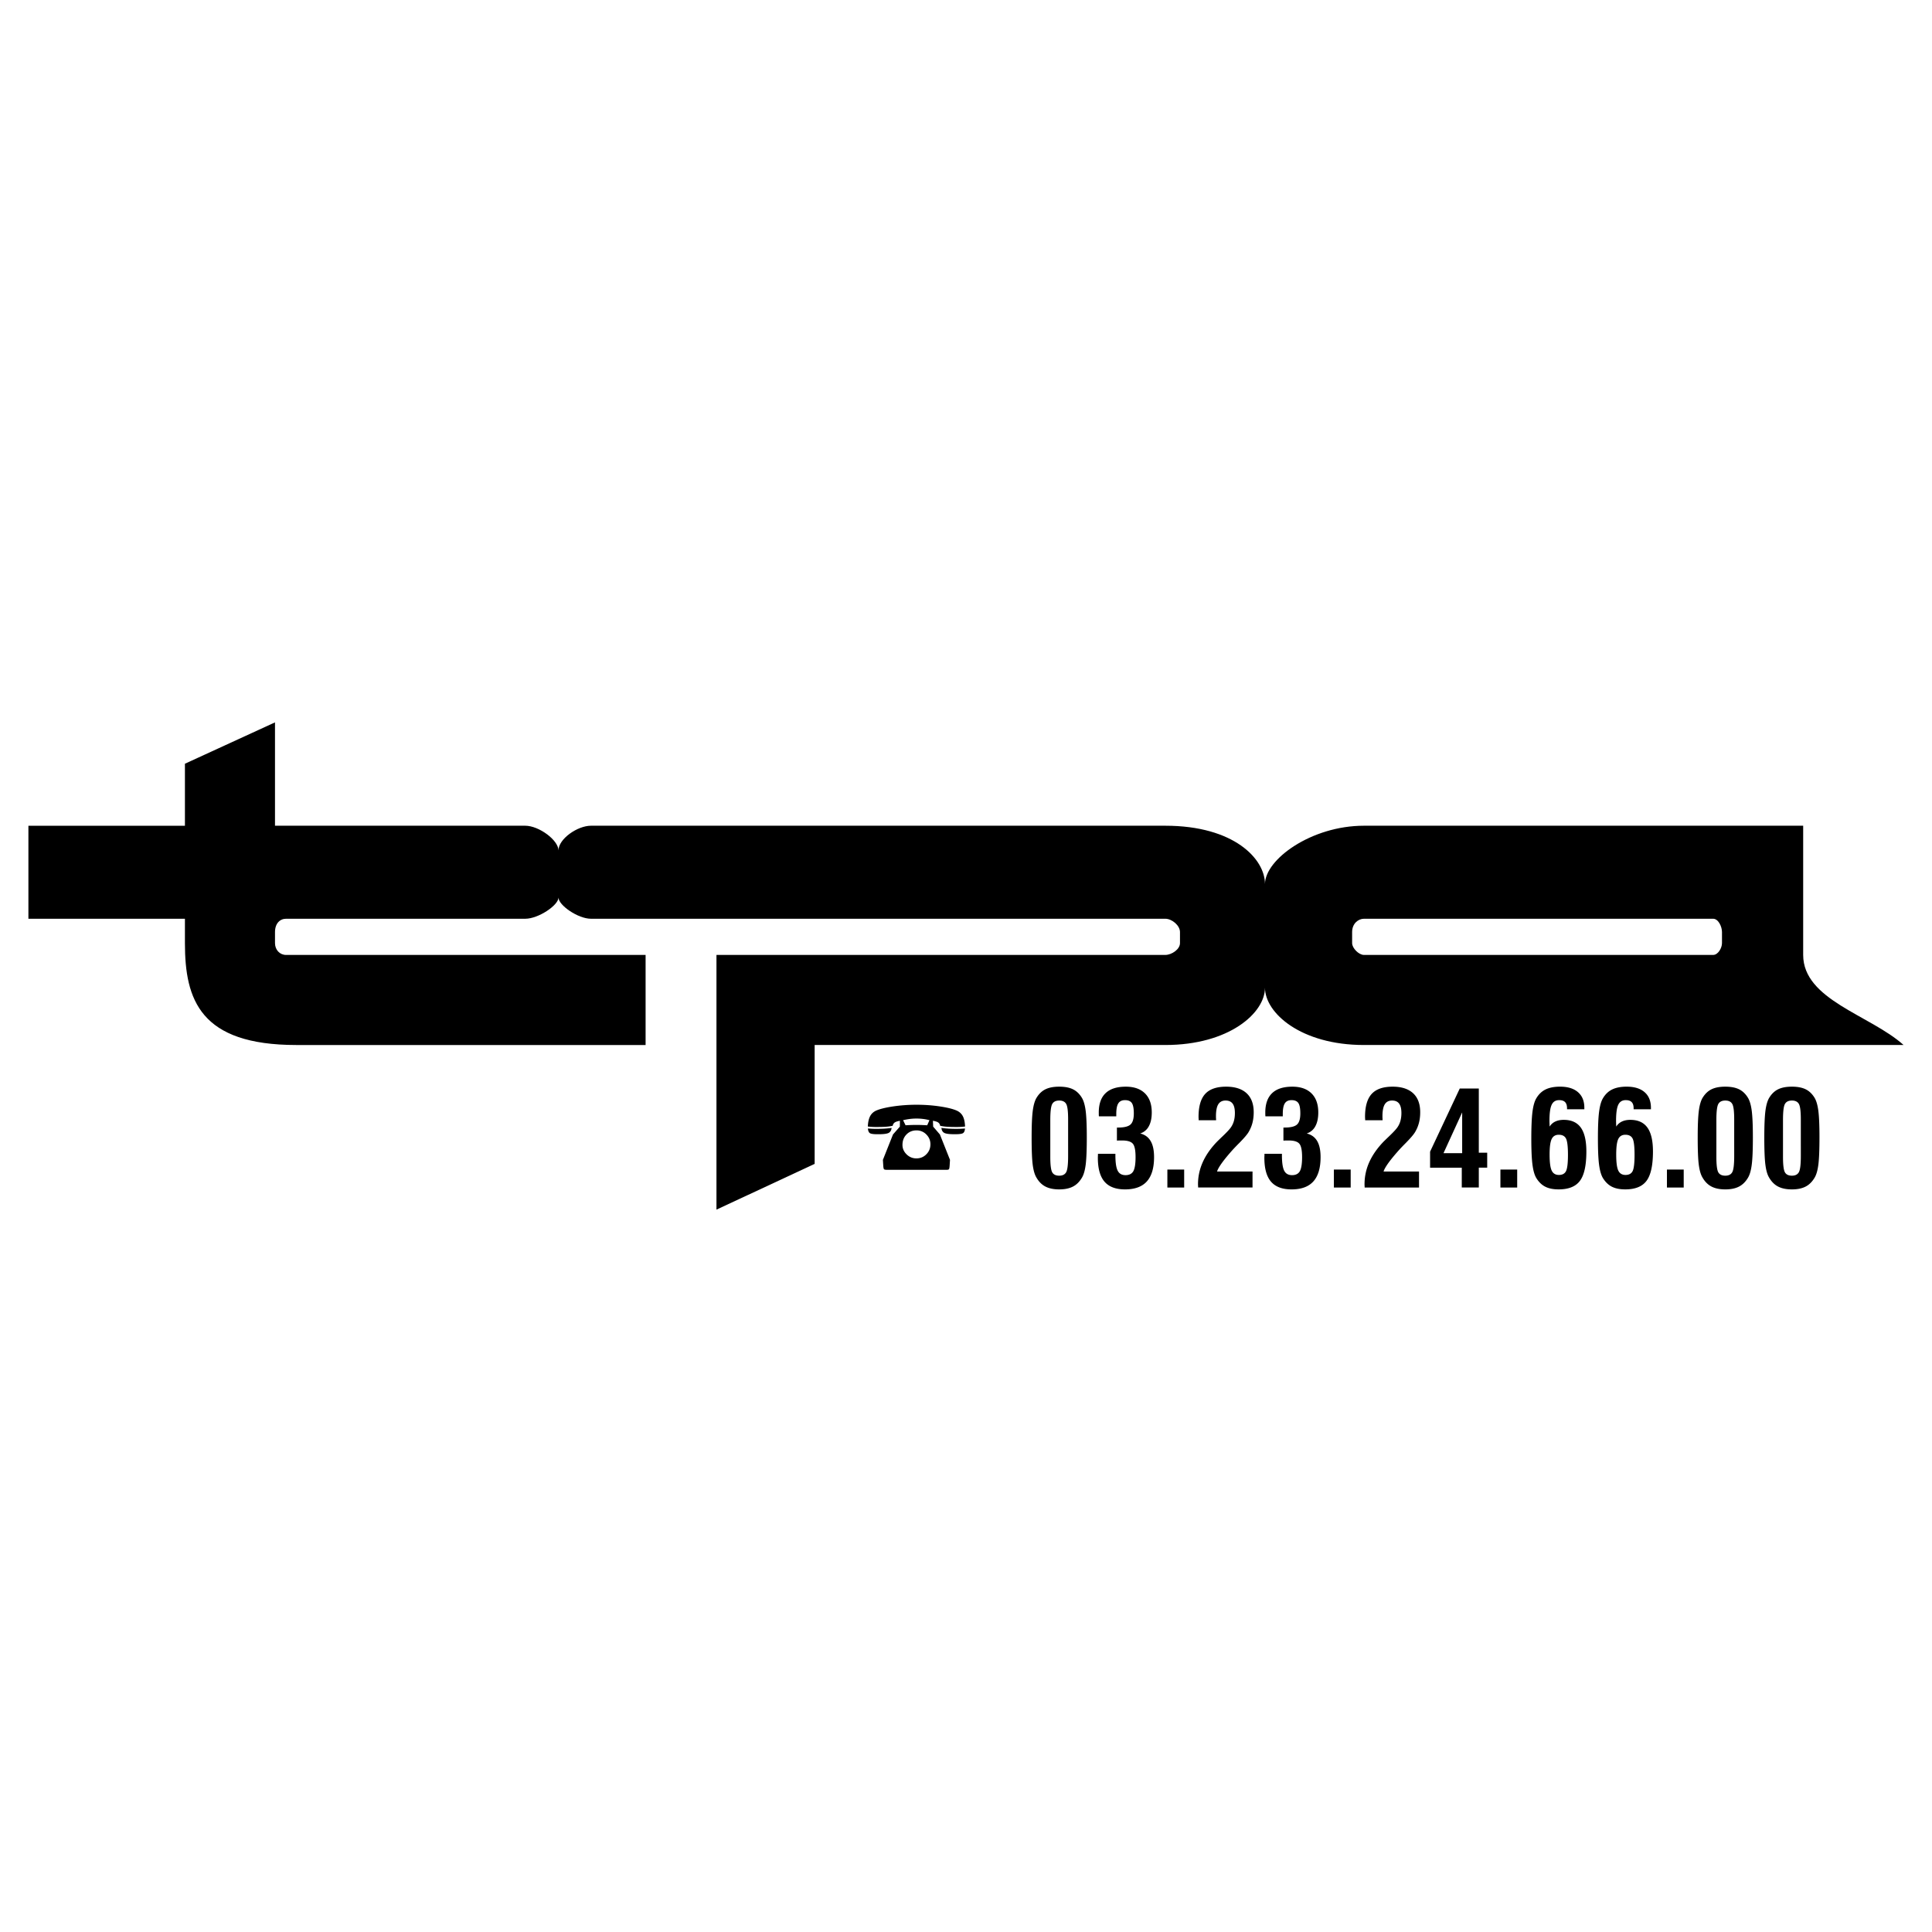 <svg xmlns="http://www.w3.org/2000/svg" width="2500" height="2500" viewBox="0 0 192.756 192.756"><g fill-rule="evenodd" clip-rule="evenodd"><path fill="#fff" d="M0 0h192.756v192.756H0V0z"/><path d="M170.918 91.664h-34.84c-.545 0-1.176.463-1.176 1.326v1.105c0 .506.67 1.178 1.176 1.178h34.84c.492 0 .885-.688.885-1.178V92.99c0-.531-.354-1.326-.885-1.326zM27.436 72.072l-8.986 4.125v6.187H2.834v9.281H18.45v2.431c0 5.657 1.526 10.165 11.122 10.165h34.839v-8.987h-35.87c-.62 0-1.104-.503-1.104-1.178V92.99c0-.853.49-1.326 1.104-1.326h23.865c1.311 0 3.314-1.348 3.314-2.118 0 .77 1.95 2.118 3.241 2.118h57.305c.658 0 1.461.668 1.461 1.326v1.105c0 .626-.836 1.178-1.461 1.178H71.482v25.413l9.796-4.568V104.26h34.987c6.346 0 9.943-3.186 9.943-5.715 0 2.529 3.6 5.715 9.869 5.715h53.844c-3.34-2.996-10.018-4.5-10.018-8.987v-12.89h-43.826c-5.258 0-9.869 3.371-9.869 5.819 0-2.511-3.092-5.819-9.943-5.819H58.96c-1.356 0-3.241 1.324-3.241 2.463 0-1.011-1.938-2.463-3.314-2.463H27.436V72.072z"/><path d="M106.566 114.369v-2.699c0-.787-.062-1.297-.189-1.525-.129-.229-.361-.344-.699-.344s-.57.117-.699.35c-.127.234-.191.768-.191 1.604V115.423c0 .791.064 1.301.189 1.531.125.229.359.344.701.344.338 0 .57-.119.699-.357.127-.238.189-.773.189-1.609v-.963zm-3.64-.902c0-1.184.037-2.066.113-2.645.076-.576.203-1.01.381-1.301.236-.389.533-.672.889-.844.355-.174.812-.26 1.369-.26s1.014.086 1.369.26c.354.172.652.455.889.844.178.291.305.725.381 1.301.074.578.113 1.461.113 2.645 0 1.217-.035 2.113-.105 2.689-.072.578-.193 1.014-.361 1.309-.242.42-.545.727-.906.914-.361.191-.822.287-1.379.287s-1.02-.096-1.383-.287c-.363-.188-.664-.494-.902-.914-.168-.285-.289-.709-.361-1.268-.072-.562-.107-1.47-.107-2.73zm6.619 1.648h1.738v.117c0 .748.076 1.271.229 1.568.15.297.412.445.783.445.369 0 .627-.133.777-.393.148-.264.223-.732.223-1.406 0-.68-.09-1.127-.275-1.34-.184-.215-.539-.32-1.066-.32-.117 0-.215 0-.289.002-.076.002-.152.006-.23.01v-1.303h.129c.594 0 1-.1 1.223-.299.223-.201.334-.568.334-1.111 0-.496-.066-.842-.197-1.035-.131-.191-.357-.289-.678-.289-.311 0-.535.107-.672.322-.135.213-.203.566-.203 1.059v.234h-1.734a2.667 2.667 0 0 1-.01-.139l-.002-.23c0-.861.225-1.508.678-1.939.451-.434 1.125-.65 2.021-.65.826 0 1.463.225 1.914.672.449.447.674 1.082.674 1.904 0 .559-.098 1.018-.295 1.375a1.47 1.47 0 0 1-.859.717c.467.117.814.367 1.041.756.229.387.342.924.342 1.605 0 1.082-.24 1.889-.719 2.422-.477.531-1.203.797-2.176.797-.926 0-1.609-.258-2.051-.773-.441-.514-.662-1.309-.662-2.383 0-.043.002-.107.006-.197a4.82 4.82 0 0 0 .006-.198zm6.924 3.364v-1.791h1.676v1.791h-1.676zm3.07 0c0-.035-.004-.088-.006-.16a1.962 1.962 0 0 1-.008-.158c0-.77.158-1.508.475-2.213.314-.705.795-1.393 1.439-2.059.119-.115.291-.285.52-.504.434-.412.723-.721.863-.93.131-.193.227-.404.289-.633.062-.227.094-.484.094-.775 0-.424-.076-.738-.227-.941-.152-.203-.385-.305-.701-.305-.332 0-.576.127-.73.377s-.23.65-.23 1.201c0 .104.002.184.008.238.004.057.006.107.006.15h-1.74c0-.043 0-.102-.006-.174a3.415 3.415 0 0 1-.006-.156c0-1.049.221-1.812.662-2.295.439-.482 1.139-.725 2.09-.725.891 0 1.572.221 2.043.656.473.438.709 1.068.709 1.895 0 .385-.043.74-.127 1.064s-.215.633-.393.93c-.139.232-.447.594-.928 1.082a20.26 20.26 0 0 0-.578.598l-.008.006c-.951 1.057-1.49 1.801-1.623 2.232h3.539v1.598h-5.426v.001zm6.619-3.364h1.74v.117c0 .748.076 1.271.227 1.568.152.297.412.445.785.445.367 0 .625-.133.775-.393.148-.264.225-.732.225-1.406 0-.68-.092-1.127-.277-1.34-.184-.215-.539-.32-1.066-.32-.117 0-.213 0-.289.002s-.152.006-.23.01v-1.303h.129c.594 0 1.002-.1 1.225-.299.221-.201.332-.568.332-1.111 0-.496-.064-.842-.197-1.035-.131-.191-.357-.289-.678-.289-.311 0-.535.107-.672.322-.135.213-.203.566-.203 1.059v.234h-1.732a1.01 1.01 0 0 1-.01-.139 5.9 5.9 0 0 1-.004-.23c0-.861.227-1.508.678-1.939.451-.434 1.127-.65 2.021-.65.826 0 1.465.225 1.914.672.451.447.674 1.082.674 1.904 0 .559-.098 1.018-.295 1.375a1.464 1.464 0 0 1-.859.717c.467.117.814.367 1.043.756.227.387.34.924.34 1.605 0 1.082-.24 1.889-.719 2.422-.477.531-1.201.797-2.176.797-.926 0-1.609-.258-2.051-.773-.441-.514-.662-1.309-.662-2.383 0-.043.002-.107.008-.197l.004-.198zm6.924 3.364v-1.791h1.676v1.791h-1.676zm3.07 0c0-.035-.002-.088-.006-.16-.006-.07-.006-.125-.006-.158 0-.77.156-1.508.473-2.213s.795-1.393 1.439-2.059c.119-.115.291-.285.521-.504.432-.412.721-.721.861-.93.131-.193.229-.404.289-.633.062-.227.096-.484.096-.775 0-.424-.078-.738-.229-.941s-.385-.305-.701-.305c-.332 0-.576.127-.729.377-.156.25-.232.65-.232 1.201 0 .104.002.184.008.238.004.057.006.107.006.15h-1.738c0-.043-.002-.102-.008-.174-.002-.074-.006-.127-.006-.156 0-1.049.221-1.812.662-2.295s1.139-.725 2.09-.725c.891 0 1.572.221 2.045.656.471.438.707 1.068.707 1.895 0 .385-.041.74-.127 1.064a3.517 3.517 0 0 1-.393.93c-.139.232-.447.594-.928 1.082-.25.252-.443.451-.578.598l-.006.006c-.953 1.057-1.492 1.801-1.623 2.232h3.537v1.598h-5.424v.001zm7.866-3.426h1.863v-4.07l-1.863 4.07zm1.824 3.426V116.5h-3.162v-1.598l2.961-6.301h1.9v6.406h.838v1.492h-.838v1.979h-1.699v.001zm3.855 0v-1.791h1.674v1.791h-1.674zm4.907-3.286c0 .771.07 1.303.209 1.594.137.291.379.438.721.438s.578-.127.707-.381c.129-.256.195-.799.195-1.623 0-.832-.066-1.373-.195-1.625-.129-.254-.371-.381-.721-.381-.338 0-.574.145-.711.432s-.205.802-.205 1.546zm0-2.791c.143-.225.332-.395.568-.506s.516-.168.842-.168c.766 0 1.332.258 1.703.771.369.516.555 1.311.555 2.389 0 1.371-.213 2.344-.637 2.916-.424.574-1.133.861-2.129.861-.537 0-.98-.088-1.33-.266-.352-.178-.646-.463-.889-.852-.184-.299-.312-.744-.391-1.34s-.117-1.469-.117-2.625c0-1.154.039-2.033.113-2.633.076-.598.199-1.045.367-1.338.238-.416.549-.721.932-.91s.869-.285 1.457-.285c.775 0 1.371.186 1.791.553.422.367.631.887.631 1.557v.148h-1.727v-.098c0-.275-.062-.48-.191-.615s-.326-.201-.596-.201c-.35 0-.598.154-.744.461-.148.307-.223.844-.223 1.609 0 .061.002.154.008.279.005.127.007.225.007.293zm6.646 2.791c0 .771.068 1.303.207 1.594s.379.438.721.438.578-.127.709-.381c.129-.256.193-.799.193-1.623 0-.832-.064-1.373-.193-1.625-.131-.254-.371-.381-.723-.381-.336 0-.574.145-.711.432-.135.287-.203.802-.203 1.546zm0-2.791a1.34 1.34 0 0 1 .568-.506c.234-.111.514-.168.84-.168.766 0 1.332.258 1.703.771.371.516.555 1.311.555 2.389 0 1.371-.213 2.344-.637 2.916-.424.574-1.133.861-2.127.861-.537 0-.98-.088-1.332-.266-.35-.178-.646-.463-.889-.852-.182-.299-.312-.744-.391-1.34s-.115-1.469-.115-2.625c0-1.154.037-2.033.113-2.633.076-.598.199-1.045.367-1.338.236-.416.547-.721.932-.91.381-.189.869-.285 1.457-.285.773 0 1.371.186 1.791.553s.629.887.629 1.557v.148h-1.727v-.098c0-.275-.062-.48-.191-.615-.127-.135-.324-.201-.594-.201-.352 0-.598.154-.746.461s-.221.844-.221 1.609c0 .061.002.154.006.279.007.127.009.225.009.293zm5.061 6.077v-1.791h1.674v1.791h-1.674zm6.71-4.11v-2.699c0-.787-.062-1.297-.191-1.525-.127-.229-.359-.344-.697-.344s-.57.117-.699.35c-.127.234-.191.768-.191 1.604V115.423c0 .791.064 1.301.188 1.531.127.229.361.344.703.344.338 0 .57-.119.697-.357.129-.238.191-.773.191-1.609v-.963h-.001zm-3.64-.902c0-1.184.037-2.066.113-2.645.076-.576.201-1.01.379-1.301.238-.389.535-.672.889-.844.355-.174.812-.26 1.371-.26.557 0 1.014.086 1.369.26.354.172.652.455.889.844.178.291.305.725.381 1.301.074.578.113 1.461.113 2.645 0 1.217-.035 2.113-.107 2.689-.07.578-.191 1.014-.359 1.309-.242.42-.545.727-.906.914-.361.191-.822.287-1.379.287-.559 0-1.02-.096-1.383-.287-.363-.188-.664-.494-.902-.914-.168-.285-.289-.709-.361-1.268-.074-.562-.107-1.47-.107-2.73zm10.287.902v-2.699c0-.787-.064-1.297-.191-1.525-.129-.229-.361-.344-.697-.344-.34 0-.572.117-.701.35-.127.234-.189.768-.189 1.604V115.423c0 .791.062 1.301.188 1.531.125.229.359.344.703.344.336 0 .568-.119.697-.357.127-.238.191-.773.191-1.609v-.963h-.001zm-3.643-.902c0-1.184.039-2.066.113-2.645.076-.576.203-1.01.381-1.301.236-.389.535-.672.889-.844.355-.174.812-.26 1.371-.26.557 0 1.014.086 1.369.26.354.172.65.455.889.844.178.291.303.725.379 1.301.076.578.113 1.461.113 2.645 0 1.217-.035 2.113-.105 2.689-.072.578-.193 1.014-.361 1.309-.242.42-.545.727-.904.914-.363.191-.822.287-1.379.287-.559 0-1.021-.096-1.385-.287-.361-.188-.662-.494-.902-.914-.168-.285-.289-.709-.359-1.268-.073-.562-.109-1.47-.109-2.73zM88.561 116.713H88.5c-.171 0-.271-.021-.307-.066-.034-.045-.057-.16-.07-.344l-.036-.584 1.007-2.533.684-.781.006-.584c-.242.043-.416.098-.521.172a.473.473 0 0 0-.194.326 4.5 4.5 0 0 1-.667.094c-.247.02-.591.027-1.036.027-.114 0-.236-.004-.37-.012s-.271-.02-.413-.035c.02-.441.098-.789.234-1.041.135-.252.345-.439.627-.561.367-.156.923-.293 1.666-.404a16.045 16.045 0 0 1 2.328-.166c.805 0 1.575.055 2.311.164.735.109 1.292.244 1.673.406.287.121.498.309.633.561.137.252.211.6.228 1.041a7.32 7.32 0 0 1-.781.047c-.441 0-.787-.008-1.037-.027a4.351 4.351 0 0 1-.667-.094.472.472 0 0 0-.191-.326c-.102-.074-.279-.129-.53-.172l.025.584.672.781 1.007 2.533-.036.584c-.013.176-.032.289-.062.338-.028.047-.107.072-.236.072h-5.886zm-1.971-4.121c.158.012.303.02.436.027a8.1 8.1 0 0 0 .365.008c.323 0 .611-.008.866-.023.254-.016.487-.041.698-.072-.024.238-.119.402-.285.494-.167.092-.509.137-1.031.137h-.085c-.411 0-.67-.039-.776-.115-.105-.079-.167-.23-.188-.456zm3.759-.322a16.347 16.347 0 0 1 1.618-.027c.182.008.361.016.54.027l.225-.51a4.88 4.88 0 0 0-.647-.123 5.39 5.39 0 0 0-1.291 0 7.384 7.384 0 0 0-.694.123l.249.51zm5.929.322c-.016.223-.076.373-.182.451-.105.08-.366.119-.782.119h-.085c-.521 0-.864-.045-1.027-.137-.165-.092-.256-.256-.276-.494.206.031.435.057.686.072a13.789 13.789 0 0 0 1.248.015c.137-.007.276-.014.418-.026zm-4.839.187c-.403 0-.739.137-1.002.41-.265.273-.397.619-.397 1.039 0 .363.139.678.413.945s.599.4.976.4c.391 0 .723-.137.993-.41.271-.273.406-.604.406-.996 0-.379-.135-.705-.406-.979a1.335 1.335 0 0 0-.983-.409z"/></g></svg>